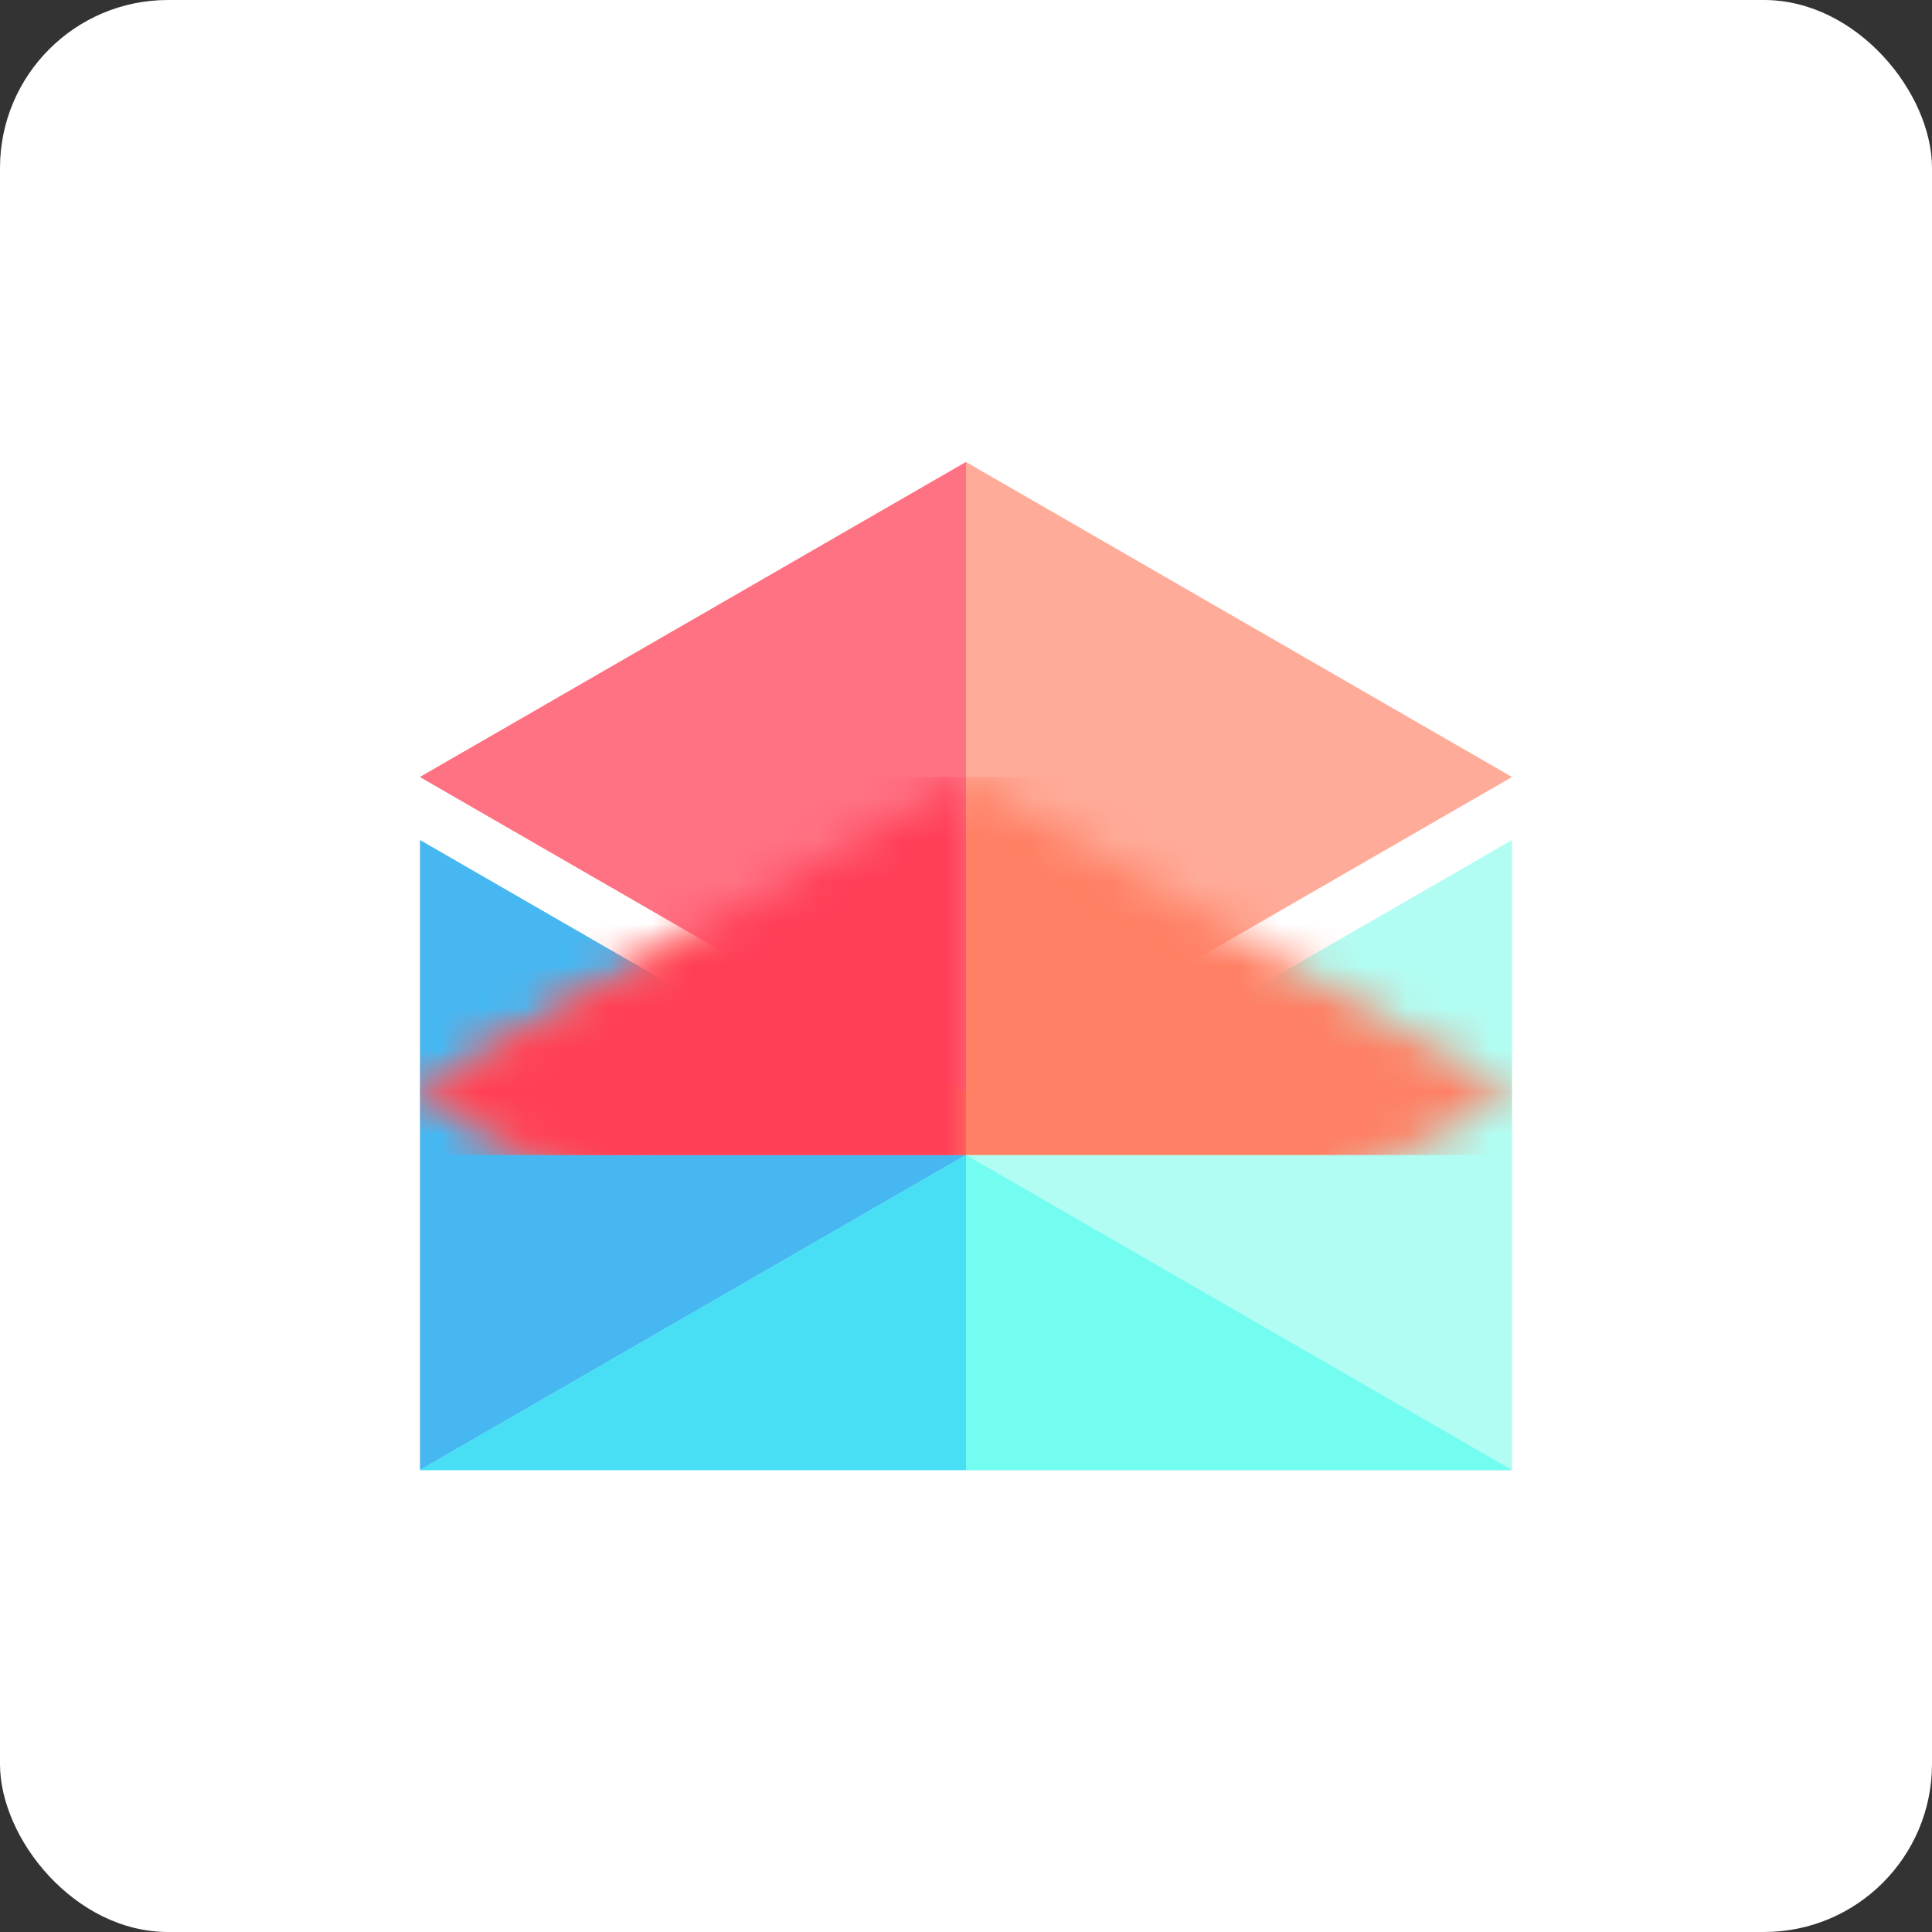 <?xml version="1.0" encoding="UTF-8"?>
<svg width="46px" height="46px" viewBox="0 0 46 46" version="1.1" xmlns="http://www.w3.org/2000/svg" xmlns:xlink="http://www.w3.org/1999/xlink">
    <rect x="0" y="0" width="46" height="46" fill="#333333" stroke="none"/>
    <!-- Generator: Sketch 51.3 (57544) - http://www.bohemiancoding.com/sketch -->
    <desc>Created with Sketch.</desc>
    <defs>
        <polygon id="path-1" points="0 7.5 13 15 26 7.5 13 0"></polygon>
        <polygon id="path-3" points="0 7.5 13 15 13 0"></polygon>
    </defs>
    <g id="Page-10-(Q2)" stroke="none" stroke-width="1" fill="none" fill-rule="evenodd">
        <g id="polymail">
            <rect id="Rectangle-17-Copy-7" fill="#FFFFFF" fill-rule="nonzero" x="0" y="0" width="46" height="46" rx="4"></rect>
            <g id="Group-18" transform="translate(10, 11)">
                <polygon id="Rectangle-9" fill="#47B7F2" fill-rule="nonzero" points="0 9 26 24 0 24"></polygon>
                <polygon id="Rectangle-10" fill="#B2FDF3" fill-rule="nonzero" points="26 9 26 24 0 24"></polygon>
                <polygon id="Rectangle-10" fill="#48DFF5" fill-rule="nonzero" points="13 24 0 24 13 16.5"></polygon>
                <polygon id="Rectangle-10" fill="#72FDF0" fill-rule="nonzero" transform="translate(19.5, 20.25) scale(-1, 1) translate(-19.5, -20.25) " points="26 24 13 24 26 16.5"></polygon>
                <g id="Group-17">
                    <mask id="mask-2" fill="white">
                        <use xlink:href="#path-1"></use>
                    </mask>
                    <use id="Path-22" fill="#FFAB99" fill-rule="nonzero" xlink:href="#path-1"></use>
                    <rect id="Rectangle-12" fill="#FF8064" fill-rule="nonzero" mask="url(#mask-2)" x="0" y="7.5" width="26" height="9"></rect>
                </g>
                <g id="Group-15">
                    <mask id="mask-4" fill="white">
                        <use xlink:href="#path-3"></use>
                    </mask>
                    <use id="Path-22" fill="#FF7283" fill-rule="nonzero" xlink:href="#path-3"></use>
                    <rect id="Rectangle-11" fill="#FF3E57" fill-rule="nonzero" mask="url(#mask-4)" x="0" y="7.5" width="13" height="9"></rect>
                </g>
            </g>
        </g>
    </g>
</svg>